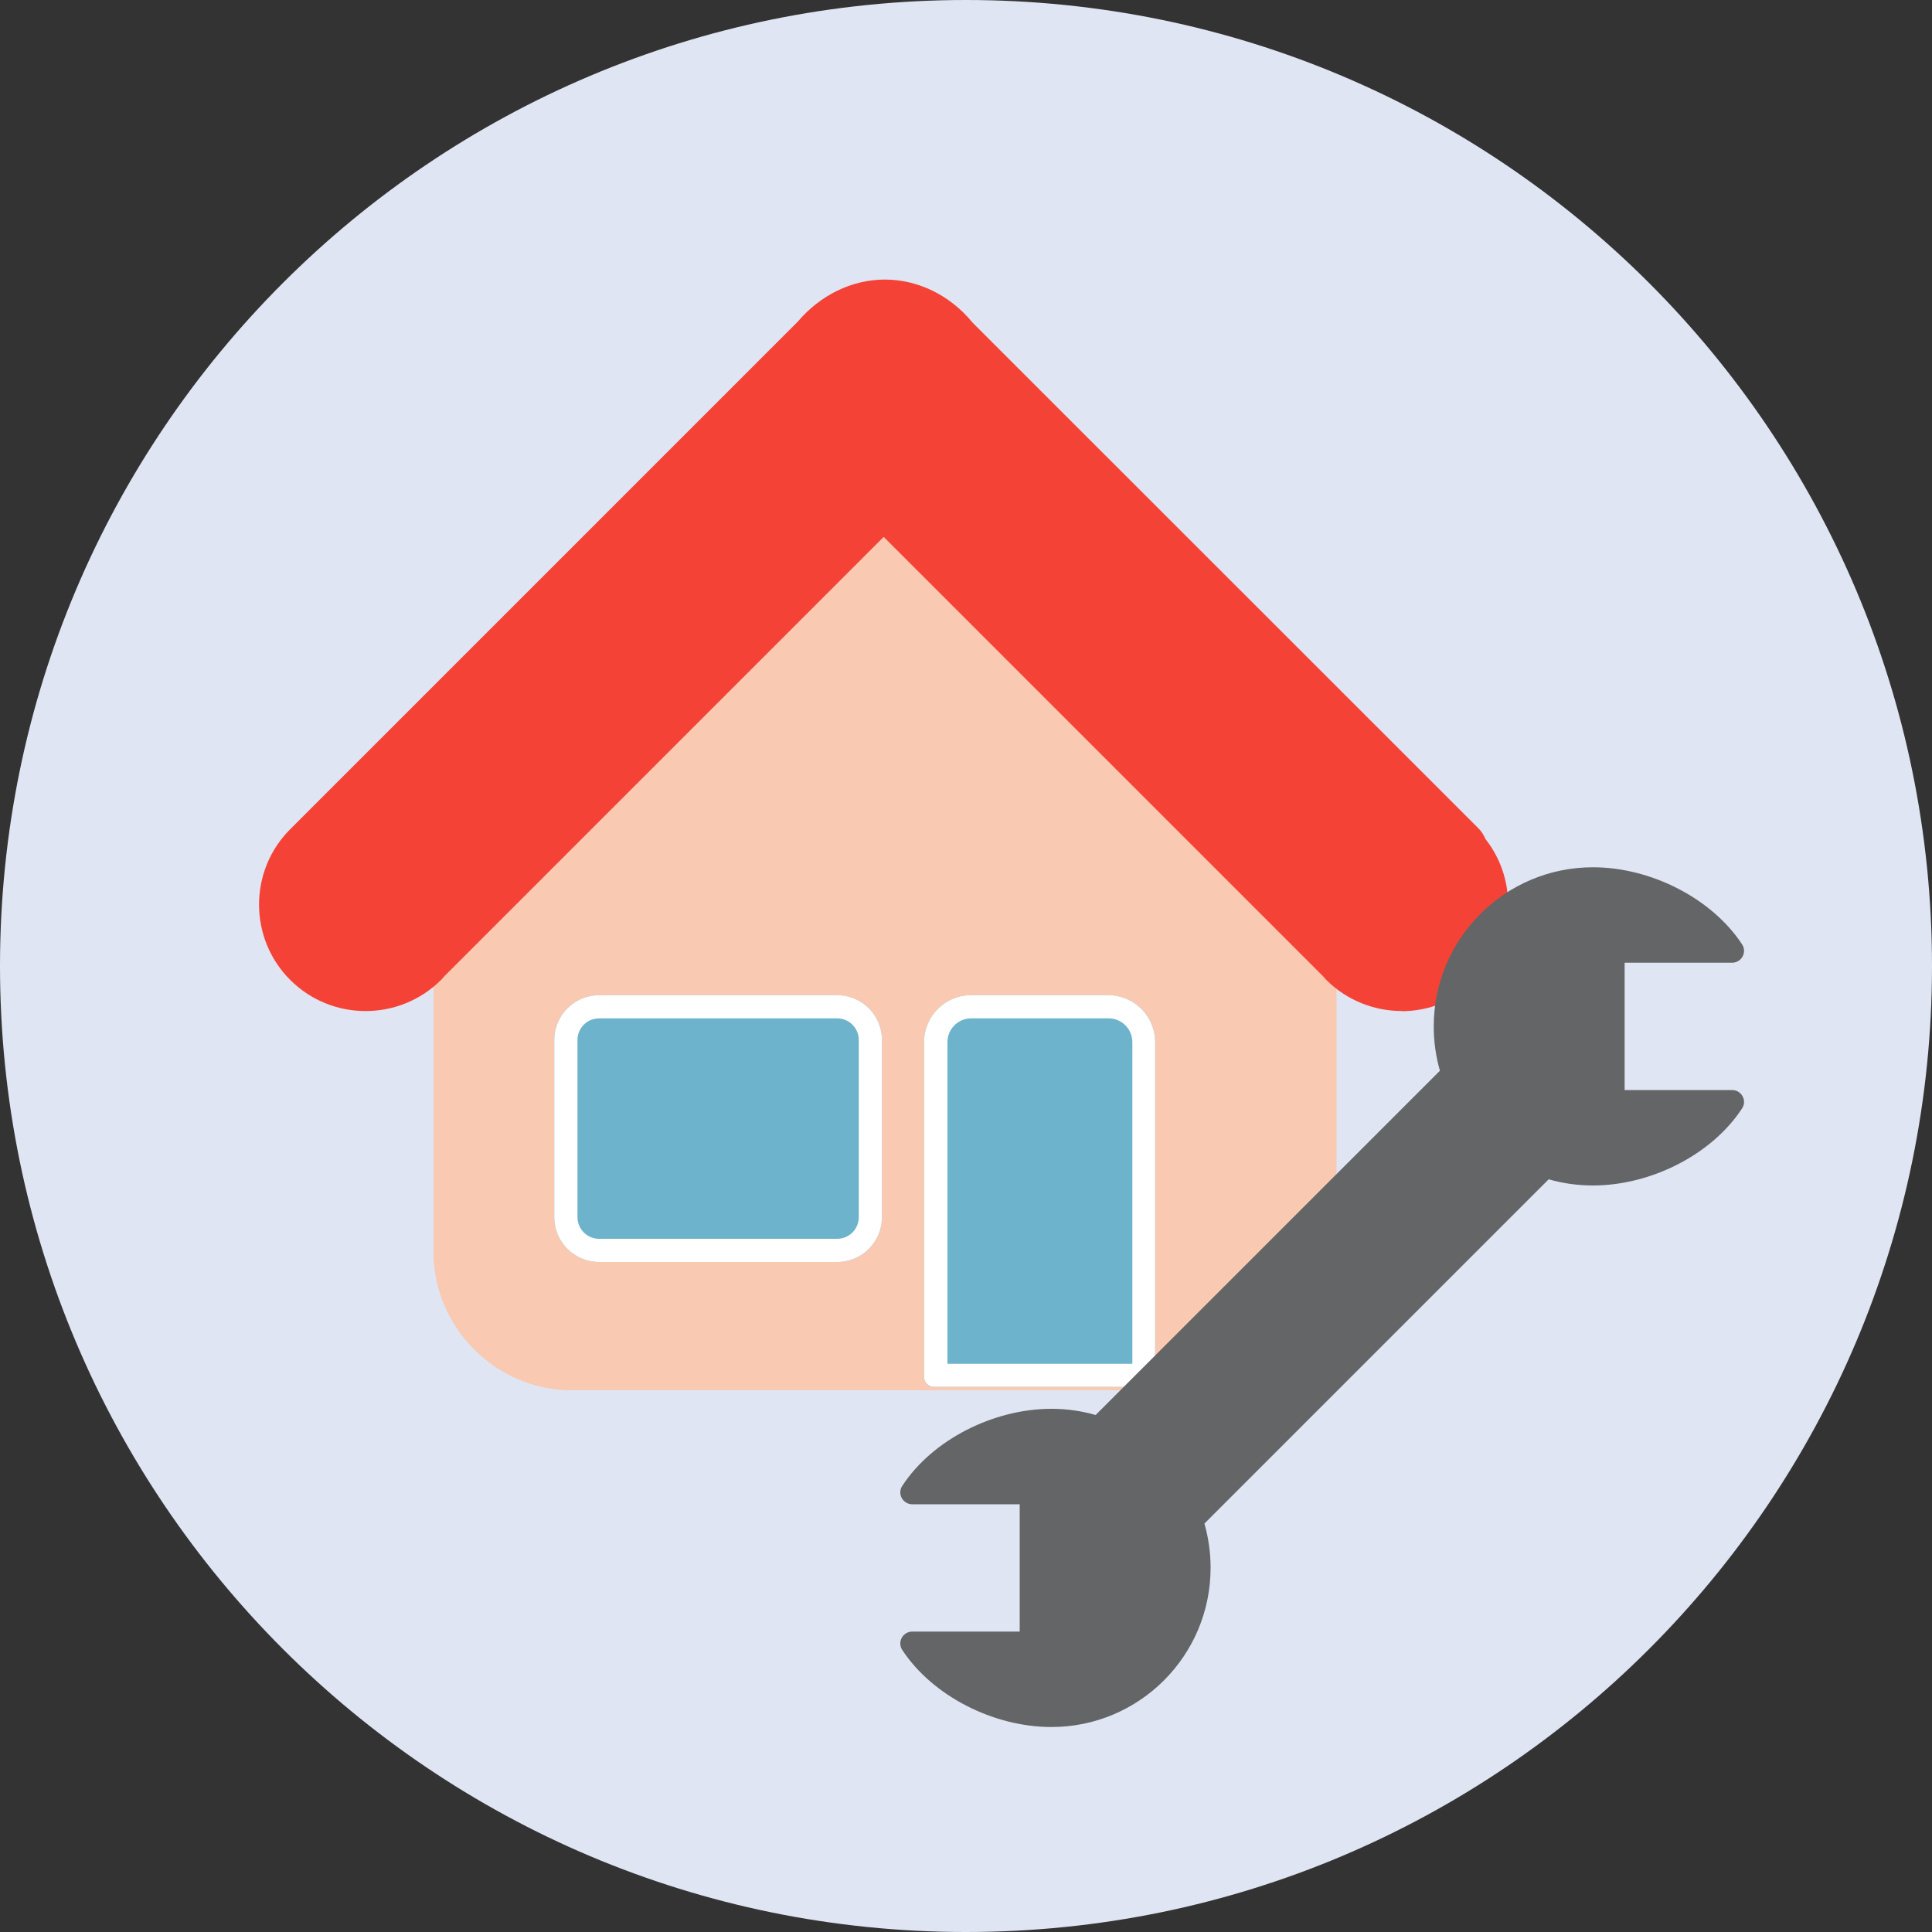 <svg width="100" height="100" viewBox="0 0 100 100" fill="none" xmlns="http://www.w3.org/2000/svg">
<rect x="0" y="0" width="100" height="100" fill="#333333" stroke="none"/>
<g clip-path="url(#clip0_2635_820)">
<g clip-path="url(#clip1_2635_820)">
<path d="M50 100C77.614 100 100 77.614 100 50C100 22.386 77.614 0 50 0C22.386 0 0 22.386 0 50C0 77.614 22.386 100 50 100Z" fill="#E0E5F3"/>
<path d="M71.2 48.16L47.01 23.97C46.67 23.63 46.22 23.44 45.74 23.44C45.26 23.44 44.81 23.63 44.47 23.97L20.28 48.16C19.58 48.86 19.58 50 20.28 50.7C20.63 51.05 21.09 51.23 21.55 51.23C21.86 51.23 22.17 51.12 22.44 50.95V64.77C22.44 68.72 25.67 71.96 29.63 71.96H61.98C65.93 71.96 69.17 68.73 69.17 64.77V51.04C69.84 51.36 70.66 51.26 71.21 50.71C71.91 50.01 71.91 48.87 71.21 48.17L71.2 48.16Z" fill="#F9C9B2"/>
<path d="M71.2 48.16L47.01 23.97C46.67 23.63 46.22 23.44 45.74 23.44C45.26 23.44 44.81 23.63 44.47 23.97L20.28 48.16C19.58 48.86 19.58 50 20.28 50.7C20.63 51.05 21.09 51.23 21.55 51.23C21.86 51.23 22.17 51.12 22.44 50.95V64.77C22.44 68.72 25.67 71.96 29.63 71.96H61.98C65.93 71.96 69.17 68.73 69.17 64.77V51.04C69.84 51.36 70.66 51.26 71.21 50.71C71.91 50.01 71.91 48.87 71.21 48.17L71.2 48.16ZM61.97 68.36H29.62C27.64 68.36 26.03 66.75 26.03 64.77V47.48L45.73 27.78L65.56 47.61V64.77C65.56 66.75 63.95 68.36 61.97 68.36Z" fill="#F9C9B2"/>
<path d="M42.63 17.84C44.38 15.73 47.22 15.73 48.97 17.84L75.24 44.11L75.18 44.17C76.63 45.62 76.63 47.98 75.18 49.43C73.73 50.88 71.37 50.88 69.92 49.43L45.73 25.23L21.54 49.42C20.09 50.88 17.73 50.88 16.28 49.42C14.83 47.97 14.83 45.61 16.28 44.16L42.62 17.82L42.63 17.84Z" fill="#F44336"/>
<path d="M72.55 52.33C71.14 52.33 69.72 51.79 68.65 50.72C68.6 50.67 68.55 50.62 68.51 50.56L45.74 27.79L22.97 50.56C22.93 50.62 22.88 50.67 22.83 50.72C20.67 52.87 17.17 52.87 15.02 50.72C12.87 48.57 12.87 45.07 15.02 42.92L41.29 16.65C42.46 15.27 44.1 14.47 45.8 14.47C47.52 14.47 49.18 15.28 50.35 16.71L76.51 42.86C76.68 43.03 76.8 43.22 76.89 43.43C77.65 44.4 78.06 45.58 78.06 46.83C78.06 48.3 77.48 49.69 76.44 50.73C75.36 51.8 73.95 52.34 72.54 52.34L72.55 52.33ZM71.3 48.27C72.06 48.91 73.2 48.88 73.91 48.17C74.27 47.81 74.48 47.32 74.48 46.81C74.48 46.3 74.28 45.81 73.91 45.45C73.77 45.31 73.66 45.16 73.58 44.99L47.7 19.11C47.09 18.38 46.45 18.05 45.8 18.05C45.15 18.05 44.51 18.38 44.01 18.98C43.97 19.02 43.94 19.06 43.9 19.1L17.56 45.44C16.81 46.19 16.81 47.41 17.56 48.16C18.27 48.87 19.41 48.91 20.17 48.27C20.2 48.23 20.24 48.19 20.28 48.15L44.47 23.96C45.14 23.29 46.34 23.29 47.01 23.96L71.2 48.15C71.2 48.15 71.27 48.22 71.3 48.26V48.27Z" fill="#F44336"/>
<path d="M43.33 51.51H31.01C29.73 51.51 28.69 52.55 28.69 53.83V63C28.69 64.28 29.73 65.32 31.01 65.32H43.33C44.61 65.32 45.65 64.28 45.65 63V53.83C45.65 52.55 44.61 51.51 43.33 51.51Z" fill="#6CB3CB"/>
<path d="M43.33 52.71C43.95 52.71 44.45 53.21 44.45 53.83V63C44.45 63.62 43.95 64.12 43.33 64.12H31.01C30.39 64.12 29.89 63.62 29.89 63V53.83C29.89 53.21 30.39 52.71 31.01 52.71H43.33ZM43.33 51.51H31.01C29.73 51.51 28.69 52.55 28.69 53.83V63C28.69 64.28 29.73 65.32 31.01 65.32H43.33C44.61 65.32 45.65 64.28 45.65 63V53.83C45.65 52.55 44.61 51.51 43.33 51.51Z" fill="white"/>
<path d="M57.38 51.51H50.26C48.92 51.51 47.83 52.6 47.83 53.94V71.26C47.83 71.55 48.06 71.78 48.35 71.78H59.27C59.56 71.78 59.79 71.55 59.79 71.26V53.94C59.79 52.6 58.7 51.51 57.36 51.51H57.38Z" fill="#6CB3CB"/>
<path d="M57.38 52.71C58.06 52.71 58.61 53.26 58.61 53.94V70.59H49.04V53.94C49.04 53.26 49.59 52.71 50.27 52.71H57.39M57.38 51.51H50.26C48.92 51.51 47.83 52.6 47.83 53.94V71.26C47.83 71.55 48.06 71.78 48.35 71.78H59.27C59.56 71.78 59.79 71.55 59.79 71.26V53.94C59.79 52.6 58.7 51.51 57.36 51.51H57.38Z" fill="white"/>
<path d="M84.09 49.83H89.65C90.14 49.83 90.44 49.29 90.17 48.88C88.6 46.49 85.44 44.89 82.45 44.89C77.9 44.89 74.21 48.58 74.21 53.13C74.21 53.92 74.32 54.69 74.53 55.42L56.71 73.24C55.98 73.03 55.22 72.92 54.42 72.92C51.42 72.92 48.26 74.52 46.7 76.91C46.43 77.32 46.73 77.86 47.22 77.86H52.78V84.45H47.22C46.73 84.45 46.43 84.99 46.7 85.4C48.27 87.79 51.43 89.39 54.42 89.39C58.97 89.39 62.66 85.7 62.66 81.15C62.66 80.36 62.55 79.59 62.34 78.86L80.16 61.04C80.89 61.25 81.65 61.36 82.45 61.36C85.45 61.36 88.61 59.76 90.17 57.37C90.44 56.96 90.14 56.42 89.65 56.42H84.09V49.83Z" fill="#636566"/>
</g>
</g>
<defs>
<clipPath id="clip0_2635_820">
<rect width="100" height="100" fill="white"/>
</clipPath>
<clipPath id="clip1_2635_820">
<rect width="100" height="100" fill="white"/>
</clipPath>
</defs>
</svg>
